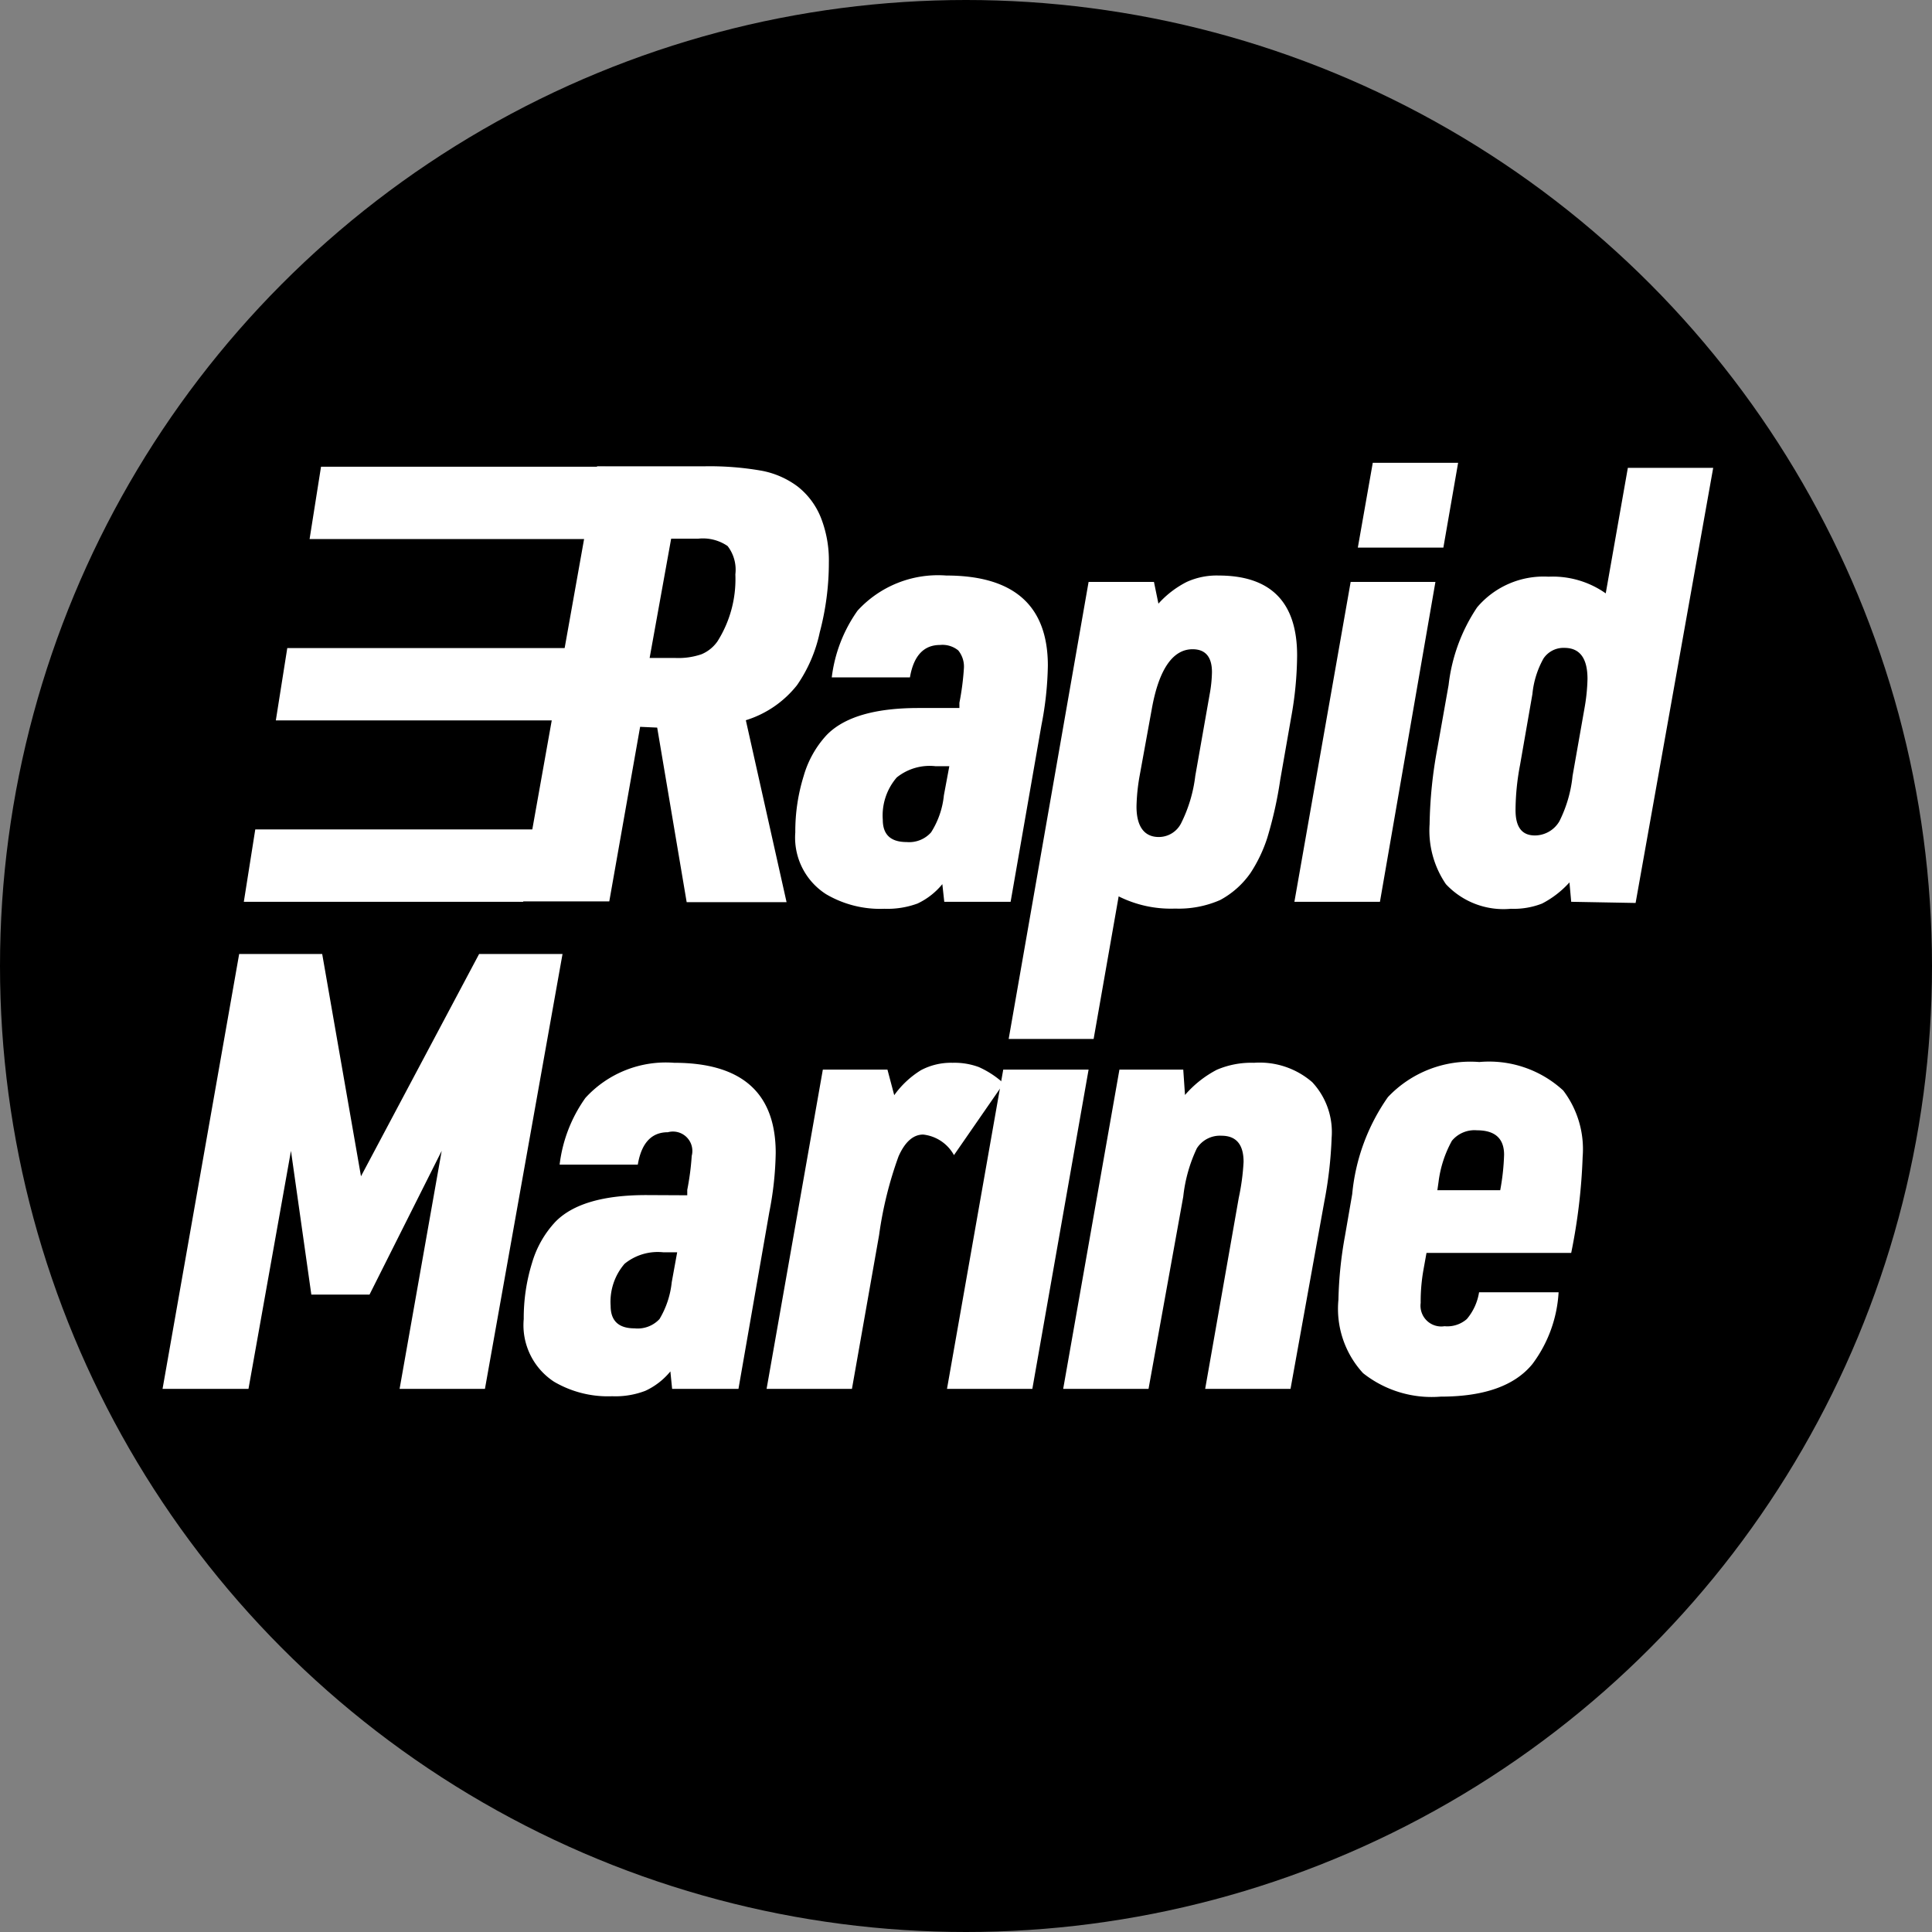 <?xml version="1.0" encoding="UTF-8"?>
<svg xmlns="http://www.w3.org/2000/svg" viewBox="0 0 99.6 99.6">
  <rect x="0" y="0" width="99.6" height="99.6" fill="#808080" stroke="none"/>
  <defs>
    <style>.cls-3{fill:#fff}</style>
  </defs>
  <g id="Layer_2" data-name="Layer 2">
    <g id="Layer_1-2" data-name="Layer 1">
      <circle cx="49.8" cy="49.8" r="49.8" fill="#000"></circle>
      <path d="M30.36 27.79h-14.4l.59-3.73h14.66l-.85 3.73zm-3.39 18.7h-14.4l.59-3.73h14.66l-.85 3.73zm1.65-9.35h-14.4l.59-3.73h14.67l-.86 3.73z" fill="#fff"></path>
      <path class="cls-3" d="M33 37.47l-1.59 9h-4.63l4-22.43h5.5a15.48 15.48 0 013 .23 4.48 4.48 0 011.84.81 3.86 3.86 0 011.2 1.61 6 6 0 01.41 2.31 14 14 0 01-.47 3.6 7.49 7.49 0 01-1.17 2.72 5.39 5.39 0 01-2.64 1.81l2.1 9.38H35.4l-1.52-9zm.49-3.55h1.32a3.69 3.69 0 001.35-.19 1.89 1.89 0 00.83-.67 6 6 0 00.92-3.45 2 2 0 00-.4-1.46 2.25 2.25 0 00-1.51-.38h-1.4z"></path>
      <path class="cls-3" d="M49.46 36.5v-.27a13.73 13.73 0 00.23-1.75 1.32 1.32 0 00-.29-.95 1.29 1.29 0 00-.94-.28c-.84 0-1.36.56-1.55 1.67h-4.03a7.5 7.5 0 011.33-3.44 5.62 5.62 0 014.57-1.81q5.24 0 5.24 4.65a17.22 17.22 0 01-.33 3.06l-1.59 9.11h-3.42l-.1-.91a3.67 3.67 0 01-1.28 1 4.5 4.5 0 01-1.71.27 5.49 5.49 0 01-3-.75A3.46 3.46 0 0141 42.91a9.6 9.6 0 01.43-2.9 5.22 5.22 0 011.18-2.11q1.35-1.4 4.74-1.4zm-.52 3h-.71a2.71 2.71 0 00-2 .58 3 3 0 00-.72 2.18c0 .77.41 1.15 1.23 1.15a1.51 1.51 0 001.26-.5 4.36 4.36 0 00.66-1.91zM52 53.56L56.12 30h3.37l.23 1.12A5 5 0 0161.18 30a3.72 3.72 0 011.64-.33c2.7 0 4.05 1.38 4.05 4.12a18.35 18.35 0 01-.31 3.21L66 40.2a20.77 20.77 0 01-.67 3 7.5 7.5 0 01-.86 1.8 4.5 4.5 0 01-1.57 1.4 5.33 5.33 0 01-2.32.44 6 6 0 01-2.91-.63l-1.29 7.35zM61.62 40l.74-4.2a6.9 6.9 0 00.12-1.15c0-.79-.34-1.18-1-1.18-1 0-1.73 1-2.1 3.07L58.75 40a10.06 10.06 0 00-.16 1.58c0 1 .38 1.57 1.15 1.57a1.29 1.29 0 001.15-.71 7.4 7.4 0 00.73-2.44zm5.11 6.49L69.63 30H74l-2.86 16.49zM70 28.23l.77-4.37h4.4l-.76 4.37zm11 18.26l-.09-1a5 5 0 01-1.41 1.09 4 4 0 01-1.61.27 4.06 4.06 0 01-3.35-1.27 4.9 4.9 0 01-.84-3.09 23 23 0 01.4-3.91l.58-3.27a9 9 0 011.47-4 4.49 4.49 0 013.68-1.58 4.74 4.74 0 012.95.86l1.14-6.47h4.4l-4 22.43zm-2-10.71l-.64 3.67a12.68 12.68 0 00-.23 2.31c0 .87.32 1.31 1 1.31a1.47 1.47 0 001.26-.73 6.72 6.72 0 00.68-2.34l.61-3.46a9.7 9.7 0 00.16-1.54c0-1.07-.4-1.6-1.19-1.6a1.24 1.24 0 00-1.08.55 4.67 4.67 0 00-.57 1.83zM8.38 71.6l3.95-22.42h4.28l2 11.46 6.09-11.46H29L25 71.6h-4.4l2.17-12.27-3.72 7.41h-3L15 59.33 12.81 71.6zm27.05-9.98v-.28a13.52 13.52 0 00.23-1.75 1 1 0 00-1.23-1.22c-.84 0-1.36.55-1.55 1.67h-4.03a7.45 7.45 0 011.33-3.44 5.61 5.61 0 014.57-1.81q5.24 0 5.24 4.65a17 17 0 01-.33 3.05l-1.59 9.11h-3.42l-.09-.9a3.63 3.63 0 01-1.29 1 4.3 4.3 0 01-1.71.28 5.49 5.49 0 01-3-.75A3.48 3.48 0 0127 68a9.6 9.6 0 01.43-2.9 5.26 5.26 0 011.19-2.1q1.35-1.4 4.74-1.39zm-.52 2.94h-.71a2.71 2.71 0 00-2 .59 3 3 0 00-.72 2.17c0 .77.41 1.16 1.23 1.16A1.54 1.54 0 0034 68a4.63 4.63 0 00.63-1.9zm4.61 7.04l2.9-16.46h3.33l.35 1.32a4.77 4.77 0 011.38-1.29 3.3 3.3 0 011.63-.38 3.6 3.6 0 011.35.22 4.78 4.78 0 011.28.84l-2.56 3.7a2.07 2.07 0 00-1.59-1.06c-.51 0-.94.38-1.27 1.13a19.7 19.7 0 00-1 4.05l-1.4 7.93z"></path>
      <path class="cls-3" d="M48.82 71.6l2.9-16.46h4.4l-2.9 16.46zm5.99 0l2.9-16.46H61l.09 1.31a5.56 5.56 0 011.64-1.3 4.51 4.51 0 011.92-.36 4.13 4.13 0 013 1 3.77 3.77 0 011 2.86 21.41 21.41 0 01-.38 3.31l-1.74 9.64h-4.4l1.73-9.84a11.86 11.86 0 00.25-1.86q0-1.35-1.14-1.35a1.41 1.41 0 00-1.27.65 7.74 7.74 0 00-.7 2.49l-1.79 9.91zm18.73-7.01l-.16.89a9.29 9.29 0 00-.14 1.69 1.07 1.07 0 001.23 1.2 1.53 1.53 0 001.15-.37 2.82 2.82 0 00.63-1.38h4.1a6.81 6.81 0 01-1.35 3.7Q77.63 72 74.27 72a5.69 5.69 0 01-4-1.21A4.9 4.9 0 0169 67a20.48 20.48 0 01.34-3.3l.37-2.14a10.38 10.38 0 011.84-5 5.84 5.84 0 014.71-1.81 5.64 5.64 0 014.33 1.47 5 5 0 011 3.42 29.84 29.84 0 01-.59 4.95zm.56-3.23h3.24a11.76 11.76 0 00.2-1.83c0-.84-.47-1.26-1.4-1.26a1.51 1.51 0 00-1.29.54 5.89 5.89 0 00-.69 2.13z"></path>
    </g>
  </g>
</svg>

